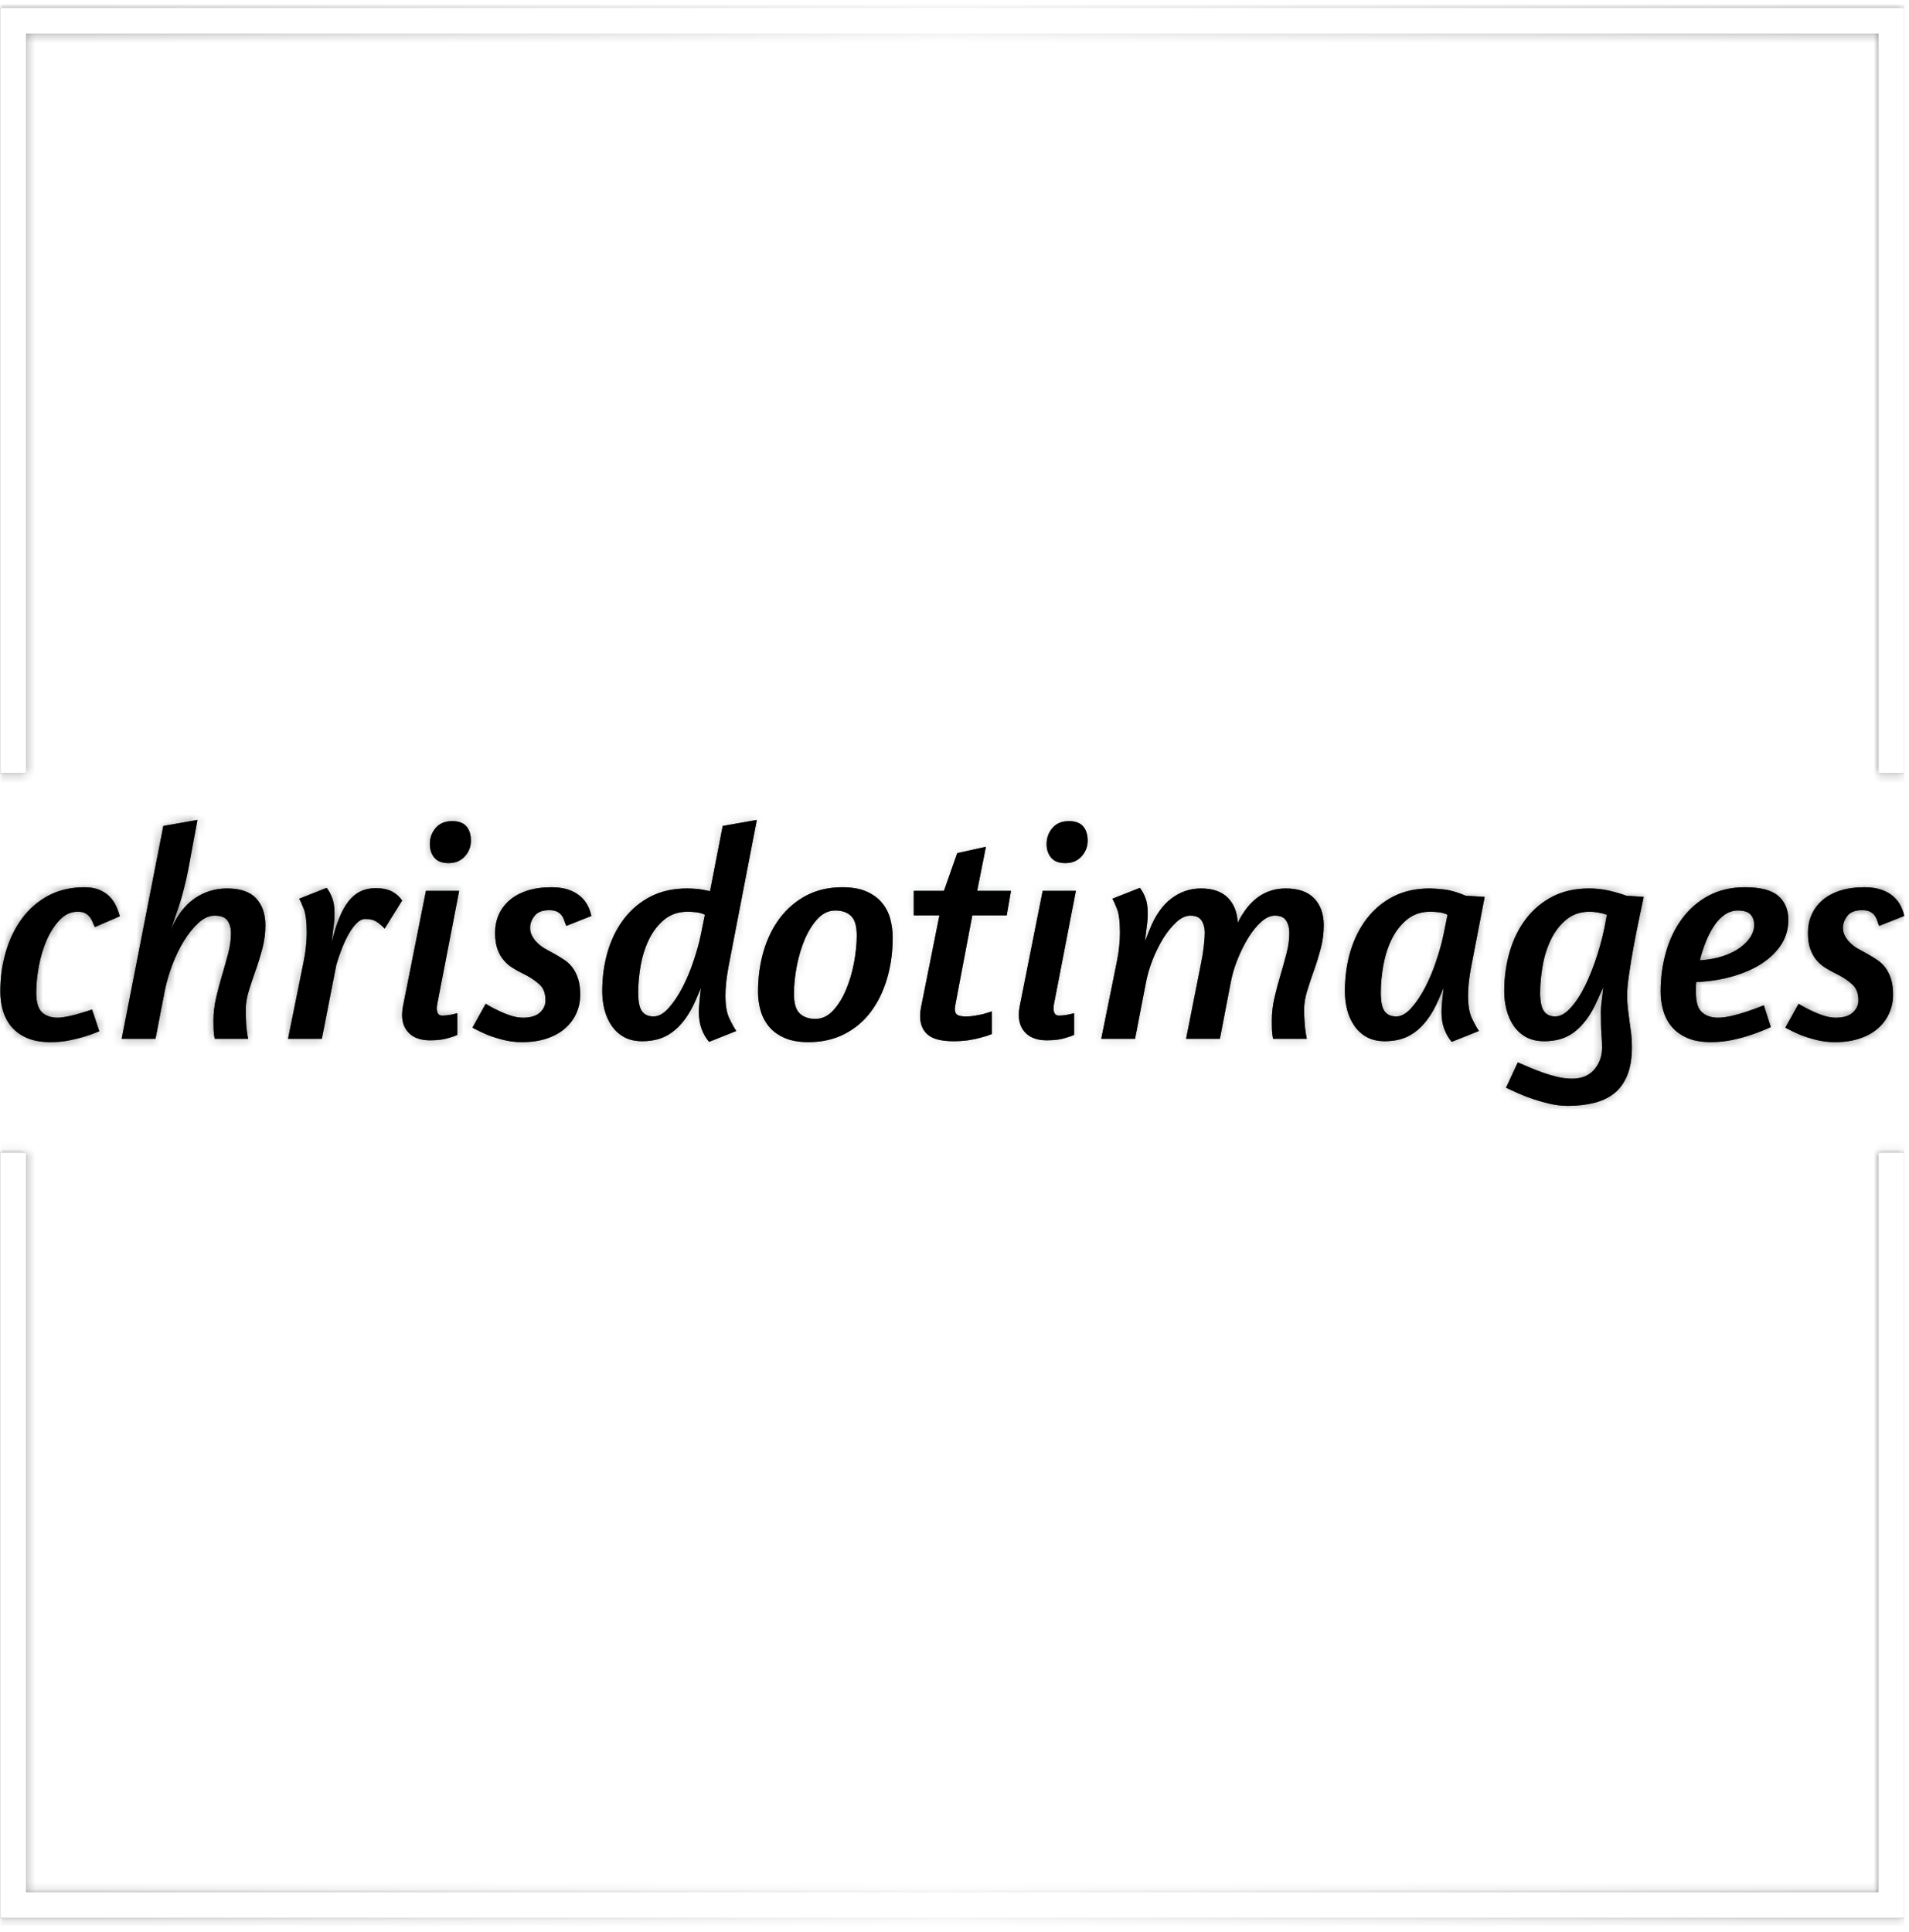 <?xml version="1.0" encoding="UTF-8"?>
<svg xmlns="http://www.w3.org/2000/svg" xmlns:xlink="http://www.w3.org/1999/xlink" xmlns:svgjs="http://svgjs.dev/svgjs" version="1.1" width="1500" height="1518" viewBox="0 0 1500 1518">
  <g transform="matrix(1,0,0,1,-1.741,-2.448)">
    <svg xmlns="http://www.w3.org/2000/svg" xmlns:xlink="http://www.w3.org/1999/xlink" viewBox="0 0 245 248" data-background-color="#000000" preserveAspectRatio="xMidYMid meet" height="1518" width="1500">
      <g id="tight-bounds" transform="matrix(1,0,0,1,0.284,0.4)">
        <svg viewBox="0 0 244.431 247.2" height="247.2" width="244.431">
          <rect width="244.431" height="247.2" fill="url(#3acd02ef-4480-46bb-b047-eccba6850fcb)" mask="url(#a92dd52e-e10b-461e-a2a6-d7432b1b8e7b)" data-fill-palette-color="tertiary"></rect>
          <g>
            <svg></svg>
          </g>
          <g>
            <svg viewBox="0 0 244.431 247.2" height="247.2" width="244.431">
              <g transform="matrix(1,0,0,1,0,105.249)">
                <svg viewBox="0 0 244.431 36.702" height="36.702" width="244.431">
                  <g>
                    <svg viewBox="0 0 244.431 36.702" height="36.702" width="244.431">
                      <g>
                        <svg viewBox="0 0 244.431 36.702" height="36.702" width="244.431">
                          <g>
                            <svg viewBox="0 0 244.431 36.702" height="36.702" width="244.431">
                              <g id="textblocktransform">
                                <svg viewBox="0 0 244.431 36.702" height="36.702" width="244.431" id="textblock">
                                  <g>
                                    <svg viewBox="0 0 244.431 36.702" height="36.702" width="244.431">
                                      <g transform="matrix(1,0,0,1,0,0)">
                                        <svg width="244.431" viewBox="1.5 -36.25 315.32 47.35" height="36.702" data-palette-color="#315d52">
                                          <path d="M16.7-4.85L17.9-1.25Q16.7-0.75 15.4-0.35L15.4-0.35Q14.25 0 12.83 0.28 11.4 0.55 9.85 0.55L9.85 0.55Q7.5 0.55 5.9-0.15 4.3-0.85 3.33-2.02 2.35-3.2 1.93-4.7 1.5-6.2 1.5-7.8L1.5-7.8Q1.5-11.3 2.43-14.45 3.35-17.6 5.13-19.98 6.9-22.35 9.5-23.73 12.1-25.1 15.45-25.1L15.45-25.1Q16.85-25.1 17.88-24.68 18.9-24.25 19.58-23.58 20.25-22.9 20.65-22.05 21.05-21.2 21.3-20.3L21.3-20.3 17.15-18.5Q16.95-18.95 16.75-19.43 16.55-19.9 16.25-20.25 15.95-20.6 15.5-20.83 15.05-21.05 14.3-21.05L14.3-21.05Q12.65-21.05 11.38-19.73 10.1-18.4 9.22-16.43 8.35-14.45 7.9-12.1 7.45-9.75 7.45-7.65L7.45-7.65Q7.45-5.3 8.4-4.4 9.35-3.5 11-3.5L11-3.5Q11.65-3.5 12.63-3.7 13.6-3.9 14.53-4.17 15.45-4.45 16.1-4.65L16.1-4.65 16.7-4.85ZM34.15-36.25L32.6-27.9Q32.3-26.4 31.92-24.9 31.55-23.4 31.12-22.1 30.7-20.8 30.32-19.73 29.95-18.65 29.75-18.05L29.75-18.05Q31.2-21.5 33.62-23.2 36.05-24.9 39.05-24.9L39.05-24.9Q42.35-24.9 43.87-23.25 45.4-21.6 45.4-18.8L45.4-18.8Q45.4-16.85 44.9-14.95 44.4-13.05 43.77-11.3 43.15-9.55 42.65-7.93 42.15-6.3 42.15-4.8L42.15-4.8Q42.15-3.8 42.22-2.48 42.3-1.15 42.55 0L42.55 0 37 0Q36.85-0.85 36.82-1.53 36.8-2.2 36.8-3L36.8-3Q36.8-4.95 37.25-6.85 37.7-8.75 38.25-10.6 38.8-12.45 39.25-14.18 39.7-15.9 39.7-17.55L39.7-17.55Q39.7-18.75 39.12-19.58 38.55-20.4 37-20.4L37-20.4Q35.65-20.4 34.35-19.23 33.05-18.05 31.92-16.23 30.8-14.4 29.97-12.2 29.15-10 28.75-8L28.75-8 27.2 0 21.6 0 28.5-35.25 34.15-36.25ZM68.05-22.9L65.15-18.25Q64.5-18.95 63.8-19.4 63.1-19.85 61.95-19.85L61.95-19.85Q61.25-19.85 60.57-19.2 59.9-18.55 59.27-17.48 58.65-16.4 58.1-15.03 57.55-13.65 57.15-12.25L57.15-12.25 54.75 0 49.15 0 51.7-12.6Q52-14.05 52.12-15.3 52.25-16.55 52.25-17.55L52.25-17.55Q52.25-20.3 51.75-21.55 51.25-22.8 51-23.2L51-23.2 55.55-25Q56.1-24.3 56.47-23.3 56.85-22.3 56.85-20.75L56.85-20.75Q56.85-19.7 56.67-18.43 56.5-17.15 56.4-16L56.4-16Q57.45-20.55 59.15-22.75 60.85-24.95 63.65-24.95L63.65-24.95Q65.34-24.95 66.4-24.38 67.45-23.8 68.05-22.9L68.05-22.9ZM76.34-36.05Q77.94-36.05 78.69-35.18 79.44-34.3 79.44-32.8L79.44-32.8Q79.44-31.35 78.44-30.23 77.44-29.1 75.74-29.1L75.74-29.1Q74.14-29.1 73.39-30 72.64-30.9 72.64-32.25L72.64-32.25Q72.64-33.8 73.62-34.93 74.59-36.05 76.34-36.05L76.34-36.05ZM72.69 0.25Q70.44 0.25 69.24-0.9 68.04-2.05 68.04-3.95L68.04-3.95Q68.04-4.65 68.19-5.4L68.19-5.4 71.99-24.5 77.49-24.5 73.89-5.9Q73.84-5.65 73.82-5.48 73.79-5.3 73.79-5.1L73.79-5.1Q73.79-3.85 74.64-3.85L74.64-3.85Q75.49-3.85 76.29-4.03 77.09-4.2 77.19-4.25L77.19-4.25 77.19-0.65Q76.64-0.4 75.94-0.2L75.94-0.2Q75.34 0 74.52 0.13 73.69 0.25 72.69 0.25L72.69 0.25ZM92.79-25.1L92.79-25.1Q94.34-25.1 95.49-24.73 96.64-24.35 97.44-23.7 98.24-23.05 98.72-22.18 99.19-21.3 99.39-20.35L99.39-20.35 95.24-18.7Q95.04-19.15 94.89-19.63 94.74-20.1 94.44-20.48 94.14-20.85 93.67-21.08 93.19-21.3 92.39-21.3L92.39-21.3Q90.69-21.3 89.97-20.35 89.24-19.4 89.24-18.4L89.24-18.4Q89.24-17.7 89.52-17.15 89.79-16.6 90.19-16.15 90.59-15.7 91.07-15.35 91.54-15 91.94-14.8L91.94-14.8 93.39-14Q94.19-13.55 94.97-13.03 95.74-12.5 96.29-11.75 96.84-11 97.19-9.93 97.54-8.85 97.54-7.3L97.54-7.3Q97.54-5.7 96.92-4.28 96.29-2.85 95.09-1.78 93.89-0.7 92.09-0.08 90.29 0.55 87.89 0.55L87.89 0.55Q86.29 0.55 84.82 0.18 83.34-0.2 82.19-0.65L82.19-0.65Q80.89-1.2 79.69-1.85L79.69-1.85 81.89-5.8Q82.94-5.15 84.04-4.65L84.04-4.65Q84.94-4.2 86.02-3.85 87.09-3.5 88.04-3.5L88.04-3.5Q89.94-3.5 90.87-4.35 91.79-5.2 91.79-6.35L91.79-6.35Q91.79-8.05 90.87-8.93 89.94-9.8 88.74-10.45L88.74-10.45 87.49-11.1Q86.89-11.4 86.19-11.85 85.49-12.3 84.87-13.03 84.24-13.75 83.84-14.85 83.44-15.95 83.44-17.55L83.44-17.55Q83.44-19.15 84.04-20.53 84.64-21.9 85.82-22.93 86.99-23.95 88.74-24.53 90.49-25.1 92.79-25.1ZM126.79-36.25L122.09-11.9Q121.84-10.5 121.71-9.33 121.59-8.15 121.59-7.2L121.59-7.2Q121.59-4.75 122.21-3.43 122.84-2.1 123.39-1.3L123.39-1.3 118.89 0.5Q118.14-0.35 117.66-1.6 117.19-2.85 117.19-4.45L117.19-4.45Q117.19-5.1 117.29-6.13 117.39-7.15 117.54-8.45L117.54-8.45 116.69-6.45Q115.84-4.5 114.84-3.18 113.84-1.85 112.71-1.05 111.59-0.25 110.36 0.08 109.14 0.4 107.84 0.4L107.84 0.4Q106.04 0.4 104.79-0.3 103.54-1 102.74-2.18 101.94-3.35 101.56-4.83 101.19-6.3 101.19-7.85L101.19-7.85Q101.19-11.4 102.11-14.5 103.04-17.6 104.84-19.93 106.64-22.25 109.24-23.58 111.84-24.9 115.24-24.9L115.24-24.9Q115.89-24.9 116.81-24.83 117.74-24.75 119.04-24.45L119.04-24.45 121.14-35.25 126.79-36.25ZM109.69-3.7Q110.94-3.7 112.19-5.1 113.44-6.5 114.49-8.53 115.54-10.55 116.31-12.88 117.09-15.2 117.49-17.1L117.49-17.1 118.19-20.55Q117.59-20.85 116.81-20.95 116.04-21.05 115.34-21.05L115.34-21.05Q113.09-21.05 111.51-19.78 109.94-18.5 108.96-16.53 107.99-14.55 107.56-12.18 107.14-9.8 107.14-7.65L107.14-7.65Q107.14-5.45 107.76-4.58 108.39-3.7 109.69-3.7L109.69-3.7ZM140.94-25.1Q143.34-25.1 144.94-24.4 146.54-23.7 147.51-22.53 148.49-21.35 148.89-19.85 149.29-18.35 149.29-16.75L149.29-16.75Q149.29-13.15 148.36-10 147.44-6.85 145.69-4.5 143.94-2.15 141.31-0.8 138.69 0.55 135.34 0.55L135.34 0.55Q132.99 0.55 131.39-0.15 129.79-0.85 128.81-2.02 127.84-3.2 127.41-4.7 126.99-6.2 126.99-7.8L126.99-7.8Q126.99-11.35 127.91-14.5 128.84-17.65 130.61-20 132.39-22.35 134.99-23.73 137.59-25.1 140.94-25.1L140.94-25.1ZM139.79-21.25Q138.14-21.25 136.86-19.88 135.59-18.5 134.71-16.43 133.84-14.35 133.39-11.95 132.94-9.55 132.94-7.45L132.94-7.45Q132.94-5.1 133.89-4.2 134.84-3.3 136.49-3.3L136.49-3.3Q138.14-3.3 139.41-4.67 140.69-6.05 141.56-8.13 142.44-10.2 142.89-12.63 143.34-15.05 143.34-17.1L143.34-17.1Q143.34-19.45 142.39-20.35 141.44-21.25 139.79-21.25L139.79-21.25ZM152.78-20.45L152.78-24.5 157.78-24.5 159.98-30.75 164.73-31.8 163.28-24.5 168.88-24.5 168.18-20.45 162.48-20.45 159.68-5.7Q159.63-5.45 159.61-5.28 159.58-5.1 159.58-4.95L159.58-4.95Q159.58-4.25 159.98-3.98 160.38-3.7 161.48-3.7L161.48-3.7Q162.18-3.7 162.91-3.83 163.63-3.95 164.28-4.1L164.28-4.1Q165.03-4.3 165.73-4.55L165.73-4.55 165.73-0.8Q164.88-0.45 163.88-0.2L163.88-0.2Q163.03 0.05 161.86 0.23 160.68 0.4 159.38 0.4L159.38 0.4Q156.38 0.4 155.11-0.68 153.83-1.75 153.83-3.8L153.83-3.8Q153.83-4.45 153.98-5.2L153.98-5.2 157.03-20.45 152.78-20.45ZM178.48-36.05Q180.08-36.05 180.83-35.18 181.58-34.3 181.58-32.8L181.58-32.8Q181.58-31.35 180.58-30.23 179.58-29.1 177.88-29.1L177.88-29.1Q176.28-29.1 175.53-30 174.78-30.9 174.78-32.25L174.78-32.25Q174.78-33.8 175.76-34.93 176.73-36.05 178.48-36.05L178.48-36.05ZM174.83 0.25Q172.58 0.25 171.38-0.9 170.18-2.05 170.18-3.95L170.18-3.95Q170.18-4.65 170.33-5.4L170.33-5.4 174.13-24.5 179.63-24.5 176.03-5.9Q175.98-5.65 175.96-5.48 175.93-5.3 175.93-5.1L175.93-5.1Q175.93-3.85 176.78-3.85L176.78-3.85Q177.63-3.85 178.43-4.03 179.23-4.2 179.33-4.25L179.33-4.25 179.33-0.65Q178.78-0.4 178.08-0.2L178.08-0.2Q177.48 0 176.66 0.13 175.83 0.25 174.83 0.25L174.83 0.25ZM220.68-18.8Q220.68-16.85 220.18-14.95 219.68-13.05 219.05-11.3 218.43-9.55 217.93-7.93 217.43-6.3 217.43-4.8L217.43-4.8Q217.43-3.8 217.53-2.48 217.63-1.15 217.88 0L217.88 0 212.28 0Q212.13-0.85 212.1-1.58 212.08-2.3 212.08-3L212.08-3Q212.08-4.95 212.53-6.85 212.98-8.75 213.53-10.6 214.08-12.45 214.53-14.2 214.98-15.95 214.98-17.55L214.98-17.55Q214.98-18.75 214.45-19.58 213.93-20.4 212.58-20.4L212.58-20.4Q211.48-20.4 210.33-19.38 209.18-18.35 208.18-16.73 207.18-15.1 206.38-13.1 205.58-11.1 205.23-9.1L205.23-9.1 203.48 0 197.88 0 200.38-12.6Q200.68-14.05 200.83-15.43 200.98-16.8 200.98-17.55L200.98-17.55Q200.98-18.75 200.45-19.58 199.93-20.4 198.58-20.4L198.58-20.4Q197.48-20.4 196.33-19.38 195.18-18.35 194.15-16.73 193.13-15.1 192.33-13.08 191.53-11.05 191.18-9.05L191.18-9.05 189.43 0 183.83 0 186.38-12.6Q186.68-14.05 186.8-15.3 186.93-16.55 186.93-17.55L186.93-17.55Q186.93-20.3 186.43-21.55 185.93-22.8 185.68-23.2L185.68-23.2 190.23-25Q190.78-24.3 191.15-23.3 191.53-22.3 191.53-20.75L191.53-20.75Q191.53-19.7 191.35-18.5 191.18-17.3 191.08-16.15L191.08-16.15 191.83-18.05Q193.18-21.5 195.4-23.2 197.63-24.9 200.33-24.9L200.33-24.9Q203.28-24.9 204.8-23.35 206.33-21.8 206.43-19.2L206.43-19.2Q209.23-24.9 214.38-24.9L214.38-24.9Q217.53-24.9 219.1-23.25 220.68-21.6 220.68-18.8L220.68-18.8ZM232.68-3.7Q233.93-3.7 235.18-5.1 236.43-6.5 237.48-8.53 238.53-10.55 239.3-12.88 240.08-15.2 240.48-17.1L240.48-17.1 241.18-20.55Q240.58-20.85 239.8-20.95 239.03-21.05 238.33-21.05L238.33-21.05Q236.08-21.05 234.5-19.78 232.93-18.5 231.95-16.53 230.98-14.55 230.55-12.18 230.13-9.8 230.13-7.65L230.13-7.65Q230.13-5.45 230.75-4.58 231.38-3.7 232.68-3.7L232.68-3.7ZM230.83 0.4Q229.03 0.4 227.78-0.3 226.53-1 225.73-2.18 224.93-3.35 224.55-4.83 224.18-6.3 224.18-7.85L224.18-7.85Q224.18-11.4 225.1-14.5 226.03-17.6 227.83-19.93 229.63-22.25 232.23-23.58 234.83-24.9 238.23-24.9L238.23-24.9Q239.08-24.9 240.63-24.73 242.18-24.55 244.18-23.7L244.18-23.7 247.33-23.5 245.08-11.85Q244.58-9.2 244.58-7.2L244.58-7.2Q244.58-4.75 245.2-3.43 245.83-2.1 246.38-1.3L246.38-1.3 241.88 0.5Q241.13-0.35 240.65-1.6 240.18-2.85 240.18-4.45L240.18-4.45Q240.18-5.1 240.28-6.13 240.38-7.15 240.53-8.45L240.53-8.45 239.68-6.45Q238.83-4.5 237.83-3.18 236.83-1.85 235.7-1.05 234.58-0.25 233.35 0.08 232.13 0.4 230.83 0.4L230.83 0.4ZM270.77-23.7L273.67-23.5Q273.42-22.3 272.95-20.08 272.47-17.85 272.02-15.4 271.57-12.95 271.25-10.73 270.92-8.5 270.92-7.3L270.92-7.3Q270.92-6.05 271.05-4.98 271.17-3.9 271.32-2.88 271.47-1.85 271.6-0.83 271.72 0.2 271.72 1.35L271.72 1.35Q271.72 4.1 270.97 5.98 270.22 7.85 268.85 8.97 267.47 10.1 265.5 10.6 263.52 11.1 261.12 11.1L261.12 11.1Q259.67 11.1 258.22 10.78 256.77 10.45 255.42 10 254.07 9.55 252.9 9.03 251.72 8.5 250.87 8.1L250.87 8.1 252.82 3.9Q253.77 4.3 254.87 4.78 255.97 5.25 257.12 5.65 258.27 6.05 259.47 6.33 260.67 6.6 261.82 6.6L261.82 6.6Q264.17 6.6 265.47 5.1 266.77 3.6 266.77 1.45L266.77 1.45Q266.77 1 266.75 0.48 266.72-0.05 266.67-0.73 266.62-1.4 266.6-2.3 266.57-3.2 266.57-4.5L266.57-4.5Q266.57-5.3 266.72-6.35 266.87-7.4 266.97-8.55L266.97-8.55 266.02-6.45Q265.17-4.5 264.17-3.18 263.17-1.85 262.07-1.05 260.97-0.25 259.75 0.08 258.52 0.4 257.22 0.4L257.22 0.4Q255.42 0.4 254.17-0.3 252.92-1 252.12-2.18 251.32-3.35 250.95-4.83 250.57-6.3 250.57-7.85L250.57-7.85Q250.57-11.4 251.5-14.5 252.42-17.6 254.22-19.93 256.02-22.25 258.62-23.58 261.22-24.9 264.62-24.9L264.62-24.9Q266.37-24.9 267.97-24.53 269.57-24.15 270.77-23.7L270.77-23.7ZM259.02-3.7Q260.27-3.7 261.57-5.13 262.87-6.55 264-8.85 265.12-11.15 266.02-14 266.92-16.85 267.42-19.7L267.42-19.7 267.57-20.55Q266.82-20.8 266.05-20.93 265.27-21.05 264.72-21.05L264.72-21.05Q262.47-21.05 260.9-19.78 259.32-18.5 258.35-16.53 257.37-14.55 256.95-12.18 256.52-9.8 256.52-7.65L256.52-7.65Q256.52-5.45 257.15-4.58 257.77-3.7 259.02-3.7L259.02-3.7ZM276.47-7.8Q276.47-11.35 277.4-14.5 278.32-17.65 280.1-20 281.87-22.35 284.47-23.73 287.07-25.1 290.42-25.1L290.42-25.1Q294.32-25.1 295.97-23.65 297.62-22.2 297.62-19.7L297.62-19.7Q297.62-17.5 296.5-15.7 295.37-13.9 293.35-12.55 291.32-11.2 288.52-10.38 285.72-9.55 282.37-9.4L282.37-9.4Q282.32-8.95 282.32-8.5 282.32-8.05 282.32-7.65L282.32-7.65Q282.32-5.3 283.32-4.4 284.32-3.5 285.97-3.5L285.97-3.5Q286.97-3.5 288.25-3.8 289.52-4.1 290.72-4.5L290.72-4.5Q292.07-4.95 293.57-5.55L293.57-5.55 294.72-1.95Q293.22-1.25 291.57-0.7L291.57-0.7Q290.17-0.2 288.4 0.18 286.62 0.55 284.82 0.55L284.82 0.55Q282.47 0.55 280.87-0.15 279.27-0.85 278.3-2.02 277.32-3.2 276.9-4.7 276.47-6.2 276.47-7.8L276.47-7.8ZM289.27-21.25Q288.12-21.25 287.12-20.58 286.12-19.9 285.35-18.75 284.57-17.6 283.97-16.1 283.37-14.6 282.97-13L282.97-13Q285.22-13.15 286.9-13.73 288.57-14.3 289.7-15.15 290.82-16 291.4-16.95 291.97-17.9 291.97-18.8L291.97-18.8Q291.97-19.95 291.35-20.6 290.72-21.25 289.27-21.25L289.27-21.25ZM310.22-25.1L310.22-25.1Q311.77-25.1 312.92-24.73 314.07-24.35 314.87-23.7 315.67-23.05 316.14-22.18 316.62-21.3 316.82-20.35L316.82-20.35 312.67-18.7Q312.47-19.15 312.32-19.63 312.17-20.1 311.87-20.48 311.57-20.85 311.09-21.08 310.62-21.3 309.82-21.3L309.82-21.3Q308.12-21.3 307.39-20.35 306.67-19.4 306.67-18.4L306.67-18.4Q306.67-17.7 306.94-17.15 307.22-16.6 307.62-16.15 308.02-15.7 308.49-15.35 308.97-15 309.37-14.8L309.37-14.8 310.82-14Q311.62-13.55 312.39-13.03 313.17-12.5 313.72-11.75 314.27-11 314.62-9.93 314.97-8.85 314.97-7.3L314.97-7.3Q314.97-5.7 314.34-4.28 313.72-2.85 312.52-1.78 311.32-0.7 309.52-0.08 307.72 0.55 305.32 0.55L305.32 0.55Q303.72 0.55 302.24 0.18 300.77-0.2 299.62-0.65L299.62-0.65Q298.32-1.2 297.12-1.85L297.12-1.85 299.32-5.8Q300.37-5.15 301.47-4.65L301.47-4.65Q302.37-4.2 303.44-3.85 304.52-3.5 305.47-3.5L305.47-3.5Q307.37-3.5 308.29-4.35 309.22-5.2 309.22-6.35L309.22-6.35Q309.22-8.05 308.29-8.93 307.37-9.8 306.17-10.45L306.17-10.45 304.92-11.1Q304.32-11.4 303.62-11.85 302.92-12.3 302.29-13.03 301.67-13.75 301.27-14.85 300.87-15.95 300.87-17.55L300.87-17.55Q300.87-19.15 301.47-20.53 302.07-21.9 303.24-22.93 304.42-23.95 306.17-24.53 307.92-25.1 310.22-25.1Z" opacity="1" transform="matrix(1,0,0,1,0,0)" fill="#315d52" class="wordmark-text-0" data-fill-palette-color="primary" id="text-0"></path>
                                        </svg>
                                      </g>
                                    </svg>
                                  </g>
                                </svg>
                              </g>
                            </svg>
                          </g>
                          <g></g>
                        </svg>
                      </g>
                    </svg>
                  </g>
                </svg>
              </g>
              <path d="M0 99.249L0 1 244.431 1 244.431 99.249 241.122 99.249 241.122 4.31 3.31 4.31 3.31 99.249 0 99.249M0 147.951L0 246.2 244.431 246.2 244.431 147.951 241.122 147.951 241.122 242.89 3.31 242.89 3.31 147.951 0 147.951" fill="url(#3acd02ef-4480-46bb-b047-eccba6850fcb)" stroke="transparent" data-fill-palette-color="tertiary"></path>
            </svg>
          </g>
          <defs></defs>
          <mask id="a92dd52e-e10b-461e-a2a6-d7432b1b8e7b">
            <g id="SvgjsG9727">
              <svg viewBox="0 0 244.431 247.2" height="247.2" width="244.431">
                <g>
                  <svg></svg>
                </g>
                <g>
                  <svg viewBox="0 0 244.431 247.2" height="247.2" width="244.431">
                    <g transform="matrix(1,0,0,1,0,105.249)">
                      <svg viewBox="0 0 244.431 36.702" height="36.702" width="244.431">
                        <g>
                          <svg viewBox="0 0 244.431 36.702" height="36.702" width="244.431">
                            <g>
                              <svg viewBox="0 0 244.431 36.702" height="36.702" width="244.431">
                                <g>
                                  <svg viewBox="0 0 244.431 36.702" height="36.702" width="244.431">
                                    <g id="SvgjsG9726">
                                      <svg viewBox="0 0 244.431 36.702" height="36.702" width="244.431" id="SvgjsSvg9725">
                                        <g>
                                          <svg viewBox="0 0 244.431 36.702" height="36.702" width="244.431">
                                            <g transform="matrix(1,0,0,1,0,0)">
                                              <svg width="244.431" viewBox="1.5 -36.25 315.32 47.35" height="36.702" data-palette-color="#315d52">
                                                <path d="M16.7-4.85L17.9-1.25Q16.7-0.75 15.4-0.35L15.4-0.35Q14.25 0 12.83 0.28 11.4 0.55 9.85 0.55L9.85 0.55Q7.5 0.55 5.9-0.15 4.3-0.85 3.33-2.02 2.35-3.2 1.93-4.7 1.5-6.2 1.5-7.8L1.5-7.8Q1.5-11.3 2.43-14.45 3.35-17.6 5.13-19.98 6.9-22.35 9.5-23.73 12.1-25.1 15.45-25.1L15.45-25.1Q16.85-25.1 17.88-24.68 18.9-24.25 19.58-23.58 20.25-22.9 20.65-22.05 21.05-21.2 21.3-20.3L21.3-20.3 17.15-18.5Q16.95-18.95 16.75-19.43 16.55-19.9 16.25-20.25 15.95-20.6 15.5-20.83 15.05-21.05 14.3-21.05L14.3-21.05Q12.65-21.05 11.38-19.73 10.1-18.4 9.22-16.43 8.35-14.45 7.9-12.1 7.45-9.75 7.45-7.65L7.45-7.65Q7.45-5.3 8.4-4.4 9.35-3.5 11-3.5L11-3.5Q11.65-3.5 12.63-3.7 13.6-3.9 14.53-4.17 15.45-4.45 16.1-4.65L16.1-4.65 16.7-4.85ZM34.15-36.25L32.6-27.9Q32.3-26.4 31.92-24.9 31.55-23.4 31.12-22.1 30.7-20.8 30.32-19.73 29.95-18.65 29.75-18.05L29.75-18.05Q31.2-21.5 33.62-23.2 36.05-24.9 39.05-24.9L39.05-24.9Q42.35-24.9 43.87-23.25 45.4-21.6 45.4-18.8L45.4-18.8Q45.4-16.85 44.9-14.95 44.4-13.05 43.77-11.3 43.15-9.55 42.65-7.93 42.15-6.3 42.15-4.8L42.15-4.8Q42.15-3.8 42.22-2.48 42.3-1.15 42.55 0L42.55 0 37 0Q36.85-0.85 36.82-1.53 36.8-2.2 36.8-3L36.8-3Q36.8-4.95 37.25-6.85 37.7-8.75 38.25-10.6 38.8-12.45 39.25-14.18 39.7-15.9 39.7-17.55L39.7-17.55Q39.7-18.75 39.12-19.58 38.55-20.4 37-20.4L37-20.4Q35.65-20.4 34.35-19.23 33.05-18.05 31.92-16.23 30.8-14.4 29.97-12.2 29.15-10 28.75-8L28.75-8 27.2 0 21.6 0 28.5-35.25 34.15-36.25ZM68.05-22.9L65.15-18.25Q64.5-18.95 63.8-19.4 63.1-19.85 61.95-19.85L61.95-19.85Q61.25-19.85 60.57-19.2 59.9-18.55 59.27-17.48 58.65-16.4 58.1-15.03 57.55-13.65 57.15-12.25L57.15-12.25 54.75 0 49.15 0 51.7-12.6Q52-14.05 52.12-15.3 52.25-16.55 52.25-17.55L52.25-17.55Q52.25-20.3 51.75-21.55 51.25-22.8 51-23.2L51-23.2 55.55-25Q56.1-24.3 56.47-23.3 56.85-22.3 56.85-20.75L56.85-20.75Q56.85-19.7 56.67-18.43 56.5-17.15 56.4-16L56.4-16Q57.45-20.55 59.15-22.75 60.85-24.95 63.65-24.95L63.65-24.95Q65.34-24.95 66.4-24.38 67.45-23.8 68.05-22.9L68.05-22.9ZM76.34-36.05Q77.94-36.05 78.69-35.18 79.44-34.3 79.44-32.8L79.44-32.8Q79.44-31.35 78.44-30.23 77.44-29.1 75.74-29.1L75.74-29.1Q74.14-29.1 73.39-30 72.64-30.9 72.64-32.25L72.64-32.25Q72.64-33.8 73.62-34.93 74.59-36.05 76.34-36.05L76.34-36.05ZM72.69 0.25Q70.44 0.25 69.24-0.9 68.04-2.05 68.04-3.95L68.04-3.95Q68.04-4.65 68.19-5.4L68.19-5.4 71.99-24.5 77.49-24.5 73.89-5.9Q73.84-5.65 73.82-5.48 73.79-5.3 73.79-5.1L73.79-5.1Q73.79-3.85 74.64-3.85L74.64-3.85Q75.49-3.85 76.29-4.03 77.09-4.2 77.19-4.25L77.19-4.25 77.19-0.65Q76.64-0.4 75.94-0.2L75.94-0.2Q75.34 0 74.52 0.13 73.69 0.25 72.69 0.25L72.69 0.25ZM92.79-25.1L92.79-25.1Q94.34-25.1 95.49-24.73 96.64-24.35 97.44-23.7 98.24-23.05 98.72-22.18 99.19-21.3 99.39-20.35L99.39-20.35 95.24-18.7Q95.04-19.15 94.89-19.63 94.74-20.1 94.44-20.48 94.14-20.85 93.67-21.08 93.19-21.3 92.39-21.3L92.39-21.3Q90.69-21.3 89.97-20.35 89.24-19.4 89.24-18.4L89.24-18.4Q89.24-17.7 89.52-17.15 89.79-16.6 90.19-16.15 90.59-15.7 91.07-15.35 91.54-15 91.94-14.8L91.94-14.8 93.39-14Q94.19-13.55 94.97-13.03 95.74-12.5 96.29-11.75 96.84-11 97.19-9.93 97.54-8.85 97.54-7.3L97.54-7.3Q97.54-5.7 96.92-4.28 96.29-2.85 95.09-1.78 93.89-0.7 92.09-0.08 90.29 0.55 87.89 0.55L87.89 0.55Q86.29 0.55 84.82 0.18 83.34-0.2 82.19-0.65L82.19-0.65Q80.89-1.2 79.69-1.85L79.69-1.85 81.89-5.8Q82.94-5.15 84.04-4.65L84.04-4.65Q84.94-4.2 86.02-3.85 87.09-3.5 88.04-3.5L88.04-3.5Q89.94-3.5 90.87-4.35 91.79-5.2 91.79-6.35L91.79-6.35Q91.79-8.05 90.87-8.93 89.94-9.8 88.74-10.45L88.74-10.45 87.49-11.1Q86.89-11.4 86.19-11.85 85.49-12.3 84.87-13.03 84.24-13.75 83.84-14.85 83.44-15.95 83.44-17.55L83.44-17.55Q83.44-19.15 84.04-20.53 84.64-21.9 85.82-22.93 86.99-23.95 88.74-24.53 90.49-25.1 92.79-25.1ZM126.79-36.25L122.09-11.9Q121.84-10.5 121.71-9.33 121.59-8.15 121.59-7.2L121.59-7.2Q121.59-4.75 122.21-3.43 122.84-2.1 123.39-1.3L123.39-1.3 118.89 0.5Q118.14-0.35 117.66-1.6 117.19-2.85 117.19-4.45L117.19-4.45Q117.19-5.1 117.29-6.13 117.39-7.15 117.54-8.45L117.54-8.45 116.69-6.45Q115.84-4.5 114.84-3.18 113.84-1.85 112.71-1.05 111.59-0.25 110.36 0.08 109.14 0.4 107.84 0.4L107.84 0.4Q106.04 0.4 104.79-0.3 103.54-1 102.74-2.18 101.94-3.35 101.56-4.83 101.19-6.3 101.19-7.85L101.19-7.85Q101.19-11.4 102.11-14.5 103.04-17.6 104.84-19.93 106.64-22.25 109.24-23.58 111.84-24.9 115.24-24.9L115.24-24.9Q115.89-24.9 116.81-24.83 117.74-24.75 119.04-24.45L119.04-24.45 121.14-35.25 126.79-36.25ZM109.69-3.7Q110.94-3.7 112.19-5.1 113.44-6.5 114.49-8.53 115.54-10.55 116.31-12.88 117.09-15.2 117.49-17.1L117.49-17.1 118.19-20.55Q117.59-20.85 116.81-20.95 116.04-21.05 115.34-21.05L115.34-21.05Q113.09-21.05 111.51-19.78 109.94-18.5 108.96-16.53 107.99-14.55 107.56-12.18 107.14-9.8 107.14-7.65L107.14-7.65Q107.14-5.45 107.76-4.58 108.39-3.7 109.69-3.7L109.69-3.7ZM140.94-25.1Q143.34-25.1 144.94-24.4 146.54-23.7 147.51-22.53 148.49-21.35 148.89-19.85 149.29-18.35 149.29-16.75L149.29-16.75Q149.29-13.15 148.36-10 147.44-6.85 145.69-4.5 143.94-2.15 141.31-0.8 138.69 0.55 135.34 0.55L135.34 0.55Q132.99 0.55 131.39-0.15 129.79-0.85 128.81-2.02 127.84-3.2 127.41-4.7 126.99-6.2 126.99-7.8L126.99-7.8Q126.99-11.35 127.91-14.5 128.84-17.65 130.61-20 132.39-22.35 134.99-23.73 137.59-25.1 140.94-25.1L140.94-25.1ZM139.79-21.25Q138.14-21.25 136.86-19.88 135.59-18.5 134.71-16.43 133.84-14.35 133.39-11.95 132.94-9.55 132.94-7.45L132.94-7.45Q132.94-5.1 133.89-4.2 134.84-3.3 136.49-3.3L136.49-3.3Q138.14-3.3 139.41-4.67 140.69-6.05 141.56-8.13 142.44-10.2 142.89-12.63 143.34-15.05 143.34-17.1L143.34-17.1Q143.34-19.45 142.39-20.35 141.44-21.25 139.79-21.25L139.79-21.25ZM152.78-20.45L152.78-24.5 157.78-24.5 159.98-30.75 164.73-31.8 163.28-24.5 168.88-24.5 168.18-20.45 162.48-20.45 159.68-5.7Q159.63-5.45 159.61-5.28 159.58-5.1 159.58-4.95L159.58-4.95Q159.58-4.25 159.98-3.98 160.38-3.7 161.48-3.7L161.48-3.7Q162.18-3.7 162.91-3.83 163.63-3.95 164.28-4.1L164.28-4.1Q165.03-4.3 165.73-4.55L165.73-4.55 165.73-0.8Q164.88-0.45 163.88-0.2L163.88-0.2Q163.03 0.05 161.86 0.23 160.68 0.4 159.38 0.4L159.38 0.4Q156.38 0.4 155.11-0.68 153.83-1.75 153.83-3.8L153.83-3.8Q153.83-4.45 153.98-5.2L153.98-5.2 157.03-20.45 152.78-20.45ZM178.48-36.05Q180.08-36.05 180.83-35.18 181.58-34.3 181.58-32.8L181.58-32.8Q181.58-31.35 180.58-30.23 179.58-29.1 177.88-29.1L177.88-29.1Q176.28-29.1 175.53-30 174.78-30.9 174.78-32.25L174.78-32.25Q174.78-33.8 175.76-34.93 176.73-36.05 178.48-36.05L178.48-36.05ZM174.83 0.25Q172.58 0.25 171.38-0.9 170.18-2.05 170.18-3.95L170.18-3.95Q170.18-4.65 170.33-5.4L170.33-5.4 174.13-24.5 179.63-24.5 176.03-5.9Q175.98-5.65 175.96-5.48 175.93-5.3 175.93-5.1L175.93-5.1Q175.93-3.85 176.78-3.85L176.78-3.85Q177.63-3.85 178.43-4.03 179.23-4.2 179.33-4.25L179.33-4.25 179.33-0.65Q178.78-0.4 178.08-0.2L178.08-0.2Q177.48 0 176.66 0.13 175.83 0.25 174.83 0.25L174.83 0.25ZM220.68-18.8Q220.68-16.85 220.18-14.95 219.68-13.05 219.05-11.3 218.43-9.55 217.93-7.93 217.43-6.3 217.43-4.8L217.43-4.8Q217.43-3.8 217.53-2.48 217.63-1.15 217.88 0L217.88 0 212.28 0Q212.13-0.85 212.1-1.58 212.08-2.3 212.08-3L212.08-3Q212.08-4.95 212.53-6.85 212.98-8.75 213.53-10.6 214.08-12.45 214.53-14.2 214.98-15.95 214.98-17.55L214.98-17.55Q214.98-18.75 214.45-19.58 213.93-20.4 212.58-20.4L212.58-20.4Q211.48-20.4 210.33-19.38 209.18-18.35 208.18-16.73 207.18-15.1 206.38-13.1 205.58-11.1 205.23-9.1L205.23-9.1 203.48 0 197.88 0 200.38-12.6Q200.68-14.05 200.83-15.43 200.98-16.8 200.98-17.55L200.98-17.55Q200.98-18.75 200.45-19.58 199.93-20.4 198.58-20.4L198.58-20.4Q197.48-20.4 196.33-19.38 195.18-18.35 194.15-16.73 193.13-15.1 192.33-13.08 191.53-11.05 191.18-9.05L191.18-9.05 189.43 0 183.83 0 186.38-12.6Q186.68-14.05 186.8-15.3 186.93-16.55 186.93-17.55L186.93-17.55Q186.93-20.3 186.43-21.55 185.93-22.8 185.68-23.2L185.68-23.2 190.23-25Q190.78-24.3 191.15-23.3 191.53-22.3 191.53-20.75L191.53-20.75Q191.53-19.7 191.35-18.5 191.18-17.3 191.08-16.15L191.08-16.15 191.83-18.05Q193.18-21.5 195.4-23.2 197.63-24.9 200.33-24.9L200.33-24.9Q203.28-24.9 204.8-23.35 206.33-21.8 206.43-19.2L206.43-19.2Q209.23-24.9 214.38-24.9L214.38-24.9Q217.53-24.9 219.1-23.25 220.68-21.6 220.68-18.8L220.68-18.8ZM232.68-3.7Q233.93-3.7 235.18-5.1 236.43-6.5 237.48-8.53 238.53-10.55 239.3-12.88 240.08-15.2 240.48-17.1L240.48-17.1 241.18-20.55Q240.58-20.85 239.8-20.95 239.03-21.05 238.33-21.05L238.33-21.05Q236.08-21.05 234.5-19.78 232.93-18.5 231.95-16.53 230.98-14.55 230.55-12.18 230.13-9.8 230.13-7.65L230.13-7.65Q230.13-5.45 230.75-4.58 231.38-3.7 232.68-3.7L232.68-3.7ZM230.83 0.4Q229.03 0.4 227.78-0.3 226.53-1 225.73-2.18 224.93-3.35 224.55-4.83 224.18-6.3 224.18-7.85L224.18-7.85Q224.18-11.4 225.1-14.5 226.03-17.6 227.83-19.93 229.63-22.25 232.23-23.58 234.83-24.9 238.23-24.9L238.23-24.9Q239.08-24.9 240.63-24.73 242.18-24.55 244.18-23.7L244.18-23.7 247.33-23.5 245.08-11.85Q244.58-9.2 244.58-7.2L244.58-7.2Q244.58-4.75 245.2-3.43 245.83-2.1 246.38-1.3L246.38-1.3 241.88 0.5Q241.13-0.35 240.65-1.6 240.18-2.85 240.18-4.45L240.18-4.45Q240.18-5.1 240.28-6.13 240.38-7.15 240.53-8.45L240.53-8.45 239.68-6.45Q238.83-4.5 237.83-3.18 236.83-1.85 235.7-1.05 234.58-0.25 233.35 0.08 232.13 0.4 230.83 0.4L230.83 0.4ZM270.77-23.7L273.67-23.5Q273.42-22.3 272.95-20.08 272.47-17.85 272.02-15.4 271.57-12.95 271.25-10.73 270.92-8.5 270.92-7.3L270.92-7.3Q270.92-6.05 271.05-4.98 271.17-3.9 271.32-2.88 271.47-1.85 271.6-0.83 271.72 0.2 271.72 1.35L271.72 1.35Q271.72 4.1 270.97 5.98 270.22 7.85 268.85 8.97 267.47 10.1 265.5 10.6 263.52 11.1 261.12 11.1L261.12 11.1Q259.67 11.1 258.22 10.78 256.77 10.45 255.42 10 254.07 9.55 252.9 9.03 251.72 8.5 250.87 8.1L250.87 8.1 252.82 3.9Q253.77 4.3 254.87 4.78 255.97 5.25 257.12 5.65 258.27 6.05 259.47 6.33 260.67 6.6 261.82 6.6L261.82 6.6Q264.17 6.6 265.47 5.1 266.77 3.6 266.77 1.45L266.77 1.45Q266.77 1 266.75 0.48 266.72-0.05 266.67-0.73 266.62-1.4 266.6-2.3 266.57-3.2 266.57-4.5L266.57-4.5Q266.57-5.3 266.72-6.35 266.87-7.4 266.97-8.55L266.97-8.55 266.02-6.45Q265.17-4.5 264.17-3.18 263.17-1.85 262.07-1.05 260.97-0.25 259.75 0.08 258.52 0.4 257.22 0.4L257.22 0.4Q255.42 0.4 254.17-0.3 252.92-1 252.12-2.18 251.32-3.35 250.95-4.83 250.57-6.3 250.57-7.85L250.57-7.85Q250.57-11.4 251.5-14.5 252.42-17.6 254.22-19.93 256.02-22.25 258.62-23.58 261.22-24.9 264.62-24.9L264.62-24.9Q266.37-24.9 267.97-24.53 269.57-24.15 270.77-23.7L270.77-23.7ZM259.02-3.7Q260.27-3.7 261.57-5.13 262.87-6.55 264-8.85 265.12-11.15 266.02-14 266.92-16.85 267.42-19.7L267.42-19.7 267.57-20.55Q266.82-20.8 266.05-20.93 265.27-21.05 264.72-21.05L264.72-21.05Q262.47-21.05 260.9-19.78 259.32-18.5 258.35-16.53 257.37-14.55 256.95-12.18 256.52-9.8 256.52-7.65L256.52-7.65Q256.52-5.45 257.15-4.58 257.77-3.7 259.02-3.7L259.02-3.7ZM276.47-7.8Q276.47-11.35 277.4-14.5 278.32-17.65 280.1-20 281.87-22.35 284.47-23.73 287.07-25.1 290.42-25.1L290.42-25.1Q294.32-25.1 295.97-23.65 297.62-22.2 297.62-19.7L297.62-19.7Q297.62-17.5 296.5-15.7 295.37-13.9 293.35-12.55 291.32-11.2 288.52-10.38 285.72-9.55 282.37-9.4L282.37-9.4Q282.32-8.95 282.32-8.5 282.32-8.05 282.32-7.65L282.32-7.65Q282.32-5.3 283.32-4.4 284.32-3.5 285.97-3.5L285.97-3.5Q286.97-3.5 288.25-3.8 289.52-4.1 290.72-4.5L290.72-4.5Q292.07-4.95 293.57-5.55L293.57-5.55 294.72-1.95Q293.22-1.25 291.57-0.7L291.57-0.7Q290.17-0.2 288.4 0.18 286.62 0.55 284.82 0.55L284.82 0.55Q282.47 0.55 280.87-0.15 279.27-0.85 278.3-2.02 277.32-3.2 276.9-4.7 276.47-6.2 276.47-7.8L276.47-7.8ZM289.27-21.25Q288.12-21.25 287.12-20.58 286.12-19.9 285.35-18.75 284.57-17.6 283.97-16.1 283.37-14.6 282.97-13L282.97-13Q285.22-13.15 286.9-13.73 288.57-14.3 289.7-15.15 290.82-16 291.4-16.95 291.97-17.9 291.97-18.8L291.97-18.8Q291.97-19.95 291.35-20.6 290.72-21.25 289.27-21.25L289.27-21.25ZM310.22-25.1L310.22-25.1Q311.77-25.1 312.92-24.73 314.07-24.35 314.87-23.7 315.67-23.05 316.14-22.18 316.62-21.3 316.82-20.35L316.82-20.35 312.67-18.7Q312.47-19.15 312.32-19.63 312.17-20.1 311.87-20.48 311.57-20.85 311.09-21.08 310.62-21.3 309.82-21.3L309.82-21.3Q308.12-21.3 307.39-20.35 306.67-19.4 306.67-18.4L306.67-18.4Q306.67-17.7 306.94-17.15 307.22-16.6 307.62-16.15 308.02-15.7 308.49-15.35 308.97-15 309.37-14.8L309.37-14.8 310.82-14Q311.62-13.55 312.39-13.03 313.17-12.5 313.72-11.75 314.27-11 314.62-9.93 314.97-8.85 314.97-7.3L314.97-7.3Q314.97-5.7 314.34-4.28 313.72-2.85 312.52-1.78 311.32-0.7 309.52-0.08 307.72 0.55 305.32 0.55L305.32 0.55Q303.72 0.55 302.24 0.18 300.77-0.2 299.62-0.65L299.62-0.65Q298.32-1.2 297.12-1.85L297.12-1.85 299.32-5.8Q300.37-5.15 301.47-4.65L301.47-4.65Q302.37-4.2 303.44-3.85 304.52-3.5 305.47-3.5L305.47-3.5Q307.37-3.5 308.29-4.35 309.22-5.2 309.22-6.35L309.22-6.35Q309.22-8.05 308.29-8.93 307.37-9.8 306.17-10.45L306.17-10.45 304.92-11.1Q304.32-11.4 303.62-11.85 302.92-12.3 302.29-13.03 301.67-13.75 301.27-14.85 300.87-15.95 300.87-17.55L300.87-17.55Q300.87-19.15 301.47-20.53 302.07-21.9 303.24-22.93 304.42-23.95 306.17-24.53 307.92-25.1 310.22-25.1Z" opacity="1" transform="matrix(1,0,0,1,0,0)" fill="black" class="wordmark-text-0" id="SvgjsPath9724"></path>
                                              </svg>
                                            </g>
                                          </svg>
                                        </g>
                                      </svg>
                                    </g>
                                  </svg>
                                </g>
                                <g></g>
                              </svg>
                            </g>
                          </svg>
                        </g>
                      </svg>
                    </g>
                    <path d="M0 99.249L0 1 244.431 1 244.431 99.249 241.122 99.249 241.122 4.31 3.31 4.31 3.31 99.249 0 99.249M0 147.951L0 246.2 244.431 246.2 244.431 147.951 241.122 147.951 241.122 242.89 3.31 242.89 3.31 147.951 0 147.951" fill="white" stroke="transparent"></path>
                  </svg>
                </g>
                <defs>
                  <mask></mask>
                </defs>
              </svg>
              <rect width="244.431" height="247.2" fill="black" stroke="none" visibility="hidden"></rect>
            </g>
          </mask>
          <linearGradient x1="0.054" x2="0.941" y1="0.5" y2="0.5" id="3acd02ef-4480-46bb-b047-eccba6850fcb">
            <stop stop-color="#8c8c8c" offset="0"></stop>
            <stop stop-color="#e3e4e5" offset="0.498"></stop>
            <stop stop-color="#8c8c8c" offset="1"></stop>
          </linearGradient>
        </svg>
        <rect width="244.431" height="247.2" fill="none" stroke="none" visibility="hidden"></rect>
      </g>
    </svg>
  </g>
</svg>
